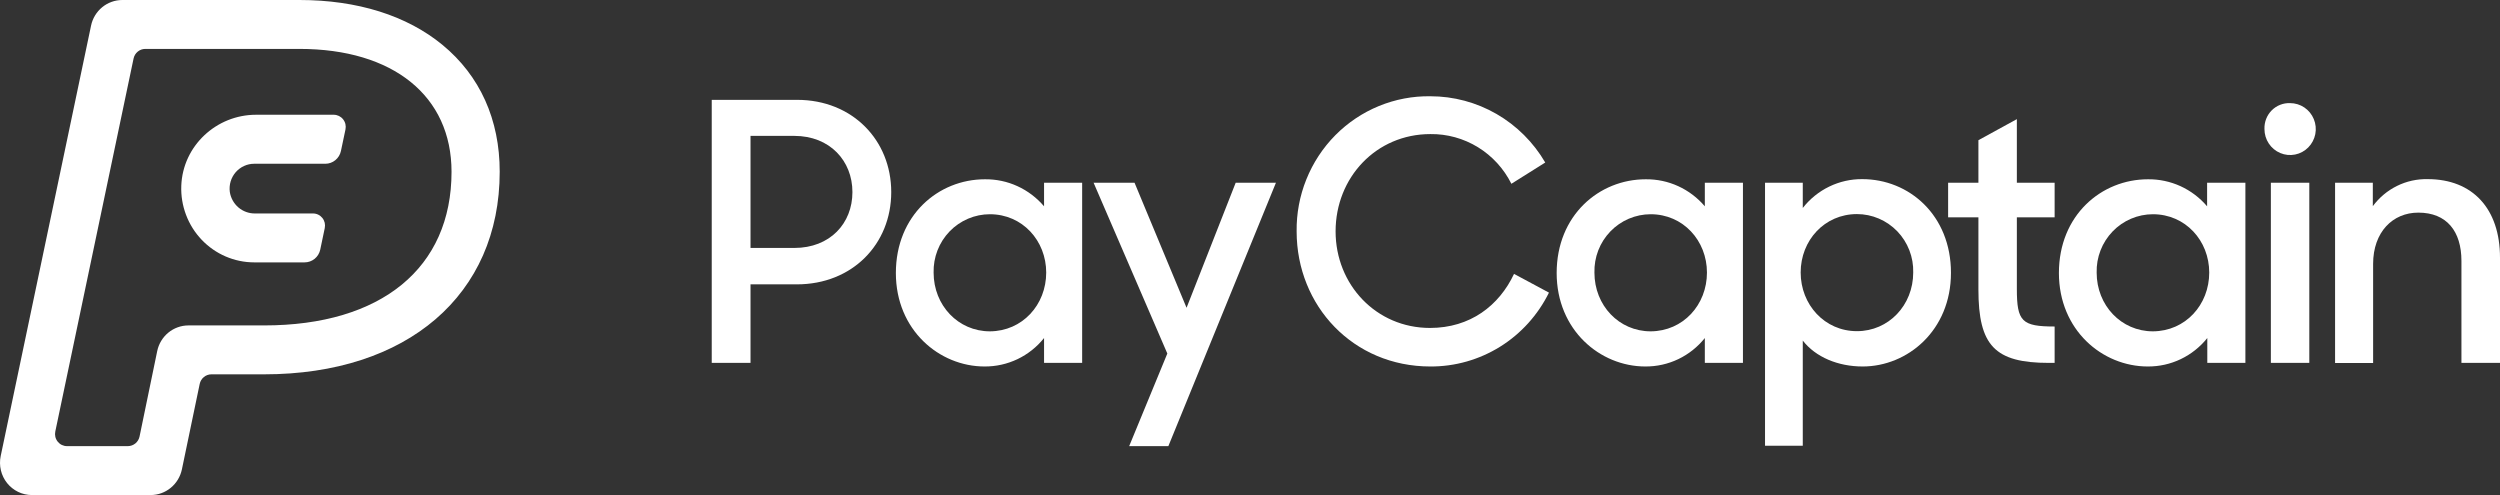 <?xml version="1.0" encoding="UTF-8"?> <svg xmlns="http://www.w3.org/2000/svg" width="101" height="20" viewBox="0 0 101 20" fill="none"><rect x="0" y="0" width="101" height="20" fill="#333333" stroke="none"/><path d="M17.877 1.814C16.437 0.628 14.437 0 12.098 0H4.939C4.644 0.001 4.357 0.104 4.128 0.292C3.899 0.48 3.74 0.742 3.679 1.034L0.028 18.425C-0.012 18.615 -0.009 18.812 0.036 19.001C0.08 19.189 0.166 19.366 0.287 19.517C0.408 19.668 0.561 19.789 0.734 19.873C0.907 19.957 1.097 20 1.289 20H6.087C6.383 20 6.669 19.897 6.898 19.708C7.128 19.52 7.286 19.258 7.348 18.966L8.068 15.51C8.091 15.401 8.15 15.303 8.236 15.232C8.322 15.162 8.43 15.123 8.54 15.123H10.666C16.451 15.123 20.188 11.912 20.188 6.941C20.191 4.835 19.391 3.06 17.877 1.814ZM10.669 13.147H7.612C7.317 13.147 7.031 13.25 6.801 13.438C6.572 13.627 6.413 13.889 6.352 14.181L5.638 17.635C5.615 17.745 5.556 17.843 5.47 17.914C5.384 17.984 5.277 18.023 5.166 18.024H2.706C2.634 18.024 2.563 18.007 2.498 17.976C2.433 17.945 2.376 17.899 2.331 17.842C2.285 17.785 2.253 17.719 2.236 17.648C2.22 17.578 2.219 17.504 2.234 17.433L5.396 2.365C5.419 2.255 5.478 2.157 5.564 2.086C5.65 2.015 5.757 1.976 5.868 1.976H12.098C15.888 1.976 18.242 3.879 18.242 6.941C18.242 10.826 15.406 13.147 10.669 13.147Z" fill="white"></path><path d="M13.483 4.636H10.341C8.745 4.636 7.384 5.889 7.324 7.505C7.309 7.906 7.374 8.305 7.516 8.68C7.657 9.055 7.871 9.396 8.146 9.685C8.421 9.974 8.751 10.204 9.115 10.361C9.48 10.518 9.872 10.6 10.269 10.6H12.307C12.455 10.6 12.598 10.549 12.713 10.455C12.828 10.361 12.907 10.23 12.938 10.084L13.12 9.215C13.135 9.144 13.134 9.07 13.118 8.999C13.101 8.928 13.069 8.862 13.023 8.805C12.978 8.749 12.921 8.703 12.856 8.672C12.791 8.64 12.72 8.624 12.648 8.624H10.303C10.058 8.627 9.82 8.541 9.632 8.381C9.445 8.221 9.321 7.997 9.284 7.752C9.266 7.61 9.277 7.466 9.318 7.329C9.359 7.192 9.429 7.066 9.522 6.958C9.615 6.851 9.73 6.765 9.859 6.706C9.988 6.646 10.127 6.616 10.269 6.616H13.144C13.291 6.616 13.435 6.564 13.549 6.47C13.664 6.376 13.743 6.245 13.774 6.099L13.957 5.231C13.972 5.159 13.971 5.085 13.955 5.014C13.938 4.942 13.906 4.876 13.86 4.819C13.815 4.762 13.757 4.716 13.692 4.684C13.627 4.653 13.555 4.636 13.483 4.636V4.636Z" fill="white"></path><path d="M28.754 4.034H32.207C34.438 4.034 36.006 5.664 36.006 7.761C36.006 9.859 34.438 11.488 32.193 11.488H30.321V14.661H28.754V4.034ZM30.321 5.49V10.017H32.092C33.531 10.017 34.438 9.027 34.438 7.761C34.438 6.496 33.524 5.49 32.092 5.49H30.321Z" fill="white"></path><path d="M36.193 11.029C36.193 8.699 37.906 7.243 39.791 7.243C40.244 7.238 40.693 7.332 41.105 7.521C41.518 7.71 41.885 7.988 42.18 8.335V7.382H43.719V14.661H42.18V13.657C41.891 14.018 41.524 14.31 41.108 14.509C40.692 14.707 40.237 14.809 39.777 14.806C37.95 14.806 36.193 13.336 36.193 11.029ZM42.267 11.014C42.267 9.719 41.302 8.655 39.993 8.655C39.69 8.655 39.389 8.716 39.109 8.836C38.829 8.955 38.576 9.129 38.364 9.349C38.152 9.569 37.985 9.83 37.874 10.116C37.764 10.402 37.71 10.707 37.718 11.014C37.718 12.339 38.712 13.386 39.993 13.386C41.302 13.379 42.267 12.318 42.267 11.008V11.014Z" fill="white"></path><path d="M47.16 14.283L44.181 7.382H45.835L47.937 12.434L49.922 7.382H51.548L47.202 18.023H45.619L47.16 14.283Z" fill="white"></path><path d="M52.384 9.347C52.375 8.627 52.508 7.913 52.777 7.246C53.045 6.579 53.443 5.973 53.946 5.464C54.45 4.955 55.049 4.554 55.709 4.283C56.368 4.013 57.075 3.878 57.786 3.889C58.724 3.888 59.645 4.135 60.459 4.604C61.273 5.074 61.951 5.75 62.428 6.566L61.06 7.425C60.755 6.814 60.287 6.302 59.708 5.947C59.129 5.592 58.463 5.408 57.786 5.417C55.598 5.417 53.958 7.17 53.958 9.347C53.958 11.502 55.598 13.249 57.772 13.249C59.398 13.249 60.564 12.347 61.167 11.065L62.578 11.822C62.134 12.723 61.45 13.48 60.604 14.007C59.757 14.534 58.781 14.811 57.786 14.806C54.672 14.806 52.384 12.361 52.384 9.347Z" fill="white"></path><path d="M62.889 11.029C62.889 8.699 64.602 7.243 66.486 7.243C66.939 7.238 67.388 7.332 67.8 7.521C68.213 7.71 68.58 7.988 68.875 8.335V7.382H70.415V14.661H68.875V13.657C68.585 14.019 68.219 14.31 67.803 14.509C67.387 14.708 66.932 14.809 66.472 14.806C64.644 14.806 62.889 13.336 62.889 11.029ZM68.961 11.014C68.961 9.719 67.997 8.655 66.688 8.655C66.384 8.655 66.084 8.717 65.804 8.836C65.525 8.955 65.271 9.13 65.059 9.35C64.847 9.57 64.681 9.83 64.57 10.116C64.46 10.402 64.407 10.707 64.415 11.014C64.415 12.339 65.407 13.386 66.688 13.386C67.997 13.379 68.961 12.318 68.961 11.008V11.014Z" fill="white"></path><path d="M72.832 13.759V18.009H71.307V7.382H72.832V8.402C73.119 8.035 73.484 7.74 73.901 7.538C74.317 7.336 74.774 7.233 75.236 7.237C77.127 7.237 78.819 8.692 78.819 11.022C78.819 13.352 77.064 14.806 75.251 14.806C74.258 14.806 73.35 14.428 72.832 13.759ZM77.294 11.008C77.302 10.701 77.249 10.396 77.138 10.11C77.027 9.824 76.861 9.563 76.649 9.343C76.437 9.124 76.184 8.949 75.904 8.83C75.624 8.71 75.324 8.649 75.02 8.649C73.711 8.649 72.747 9.712 72.747 11.008C72.747 12.304 73.711 13.379 75.02 13.379C76.301 13.379 77.294 12.332 77.294 11.008V11.008Z" fill="white"></path><path d="M78.704 7.382H79.928V5.664L81.481 4.813V7.382H83.007V8.78H81.481V11.677C81.481 12.987 81.683 13.191 83.007 13.191V14.661H82.776C80.59 14.661 79.928 13.963 79.928 11.692V8.78H78.704V7.382Z" fill="white"></path><path d="M83.18 11.029C83.18 8.698 84.892 7.243 86.778 7.243C87.231 7.238 87.68 7.333 88.092 7.521C88.505 7.71 88.872 7.988 89.167 8.335V7.382H90.714V14.661H89.175V13.657C88.885 14.019 88.518 14.31 88.102 14.509C87.686 14.708 87.231 14.809 86.77 14.806C84.935 14.806 83.18 13.336 83.18 11.029ZM89.253 11.014C89.253 9.719 88.289 8.655 86.978 8.655C86.675 8.655 86.374 8.717 86.095 8.836C85.815 8.955 85.562 9.13 85.35 9.35C85.138 9.57 84.972 9.83 84.861 10.116C84.75 10.402 84.697 10.707 84.705 11.014C84.705 12.339 85.699 13.386 86.978 13.386C88.289 13.379 89.253 12.318 89.253 11.008V11.014Z" fill="white"></path><path d="M92.519 4.166C92.724 4.166 92.925 4.227 93.096 4.342C93.266 4.457 93.4 4.621 93.478 4.813C93.557 5.004 93.578 5.215 93.538 5.419C93.498 5.622 93.399 5.809 93.254 5.956C93.109 6.103 92.924 6.203 92.723 6.243C92.521 6.284 92.313 6.263 92.123 6.183C91.934 6.104 91.772 5.969 91.658 5.796C91.544 5.624 91.484 5.421 91.484 5.213C91.479 5.074 91.502 4.936 91.552 4.806C91.602 4.677 91.678 4.559 91.775 4.461C91.873 4.362 91.989 4.285 92.117 4.235C92.245 4.184 92.382 4.161 92.519 4.166ZM91.743 7.382H93.296V14.661H91.743V7.382Z" fill="white"></path><path d="M94.337 7.382H95.862V8.329C96.119 7.981 96.454 7.701 96.84 7.511C97.225 7.321 97.65 7.227 98.079 7.237C99.892 7.237 101 8.431 101 10.41V14.661H99.442V10.541C99.442 9.347 98.851 8.59 97.7 8.59C96.664 8.59 95.874 9.377 95.874 10.662V14.665H94.337V7.382Z" fill="white"></path></svg> 